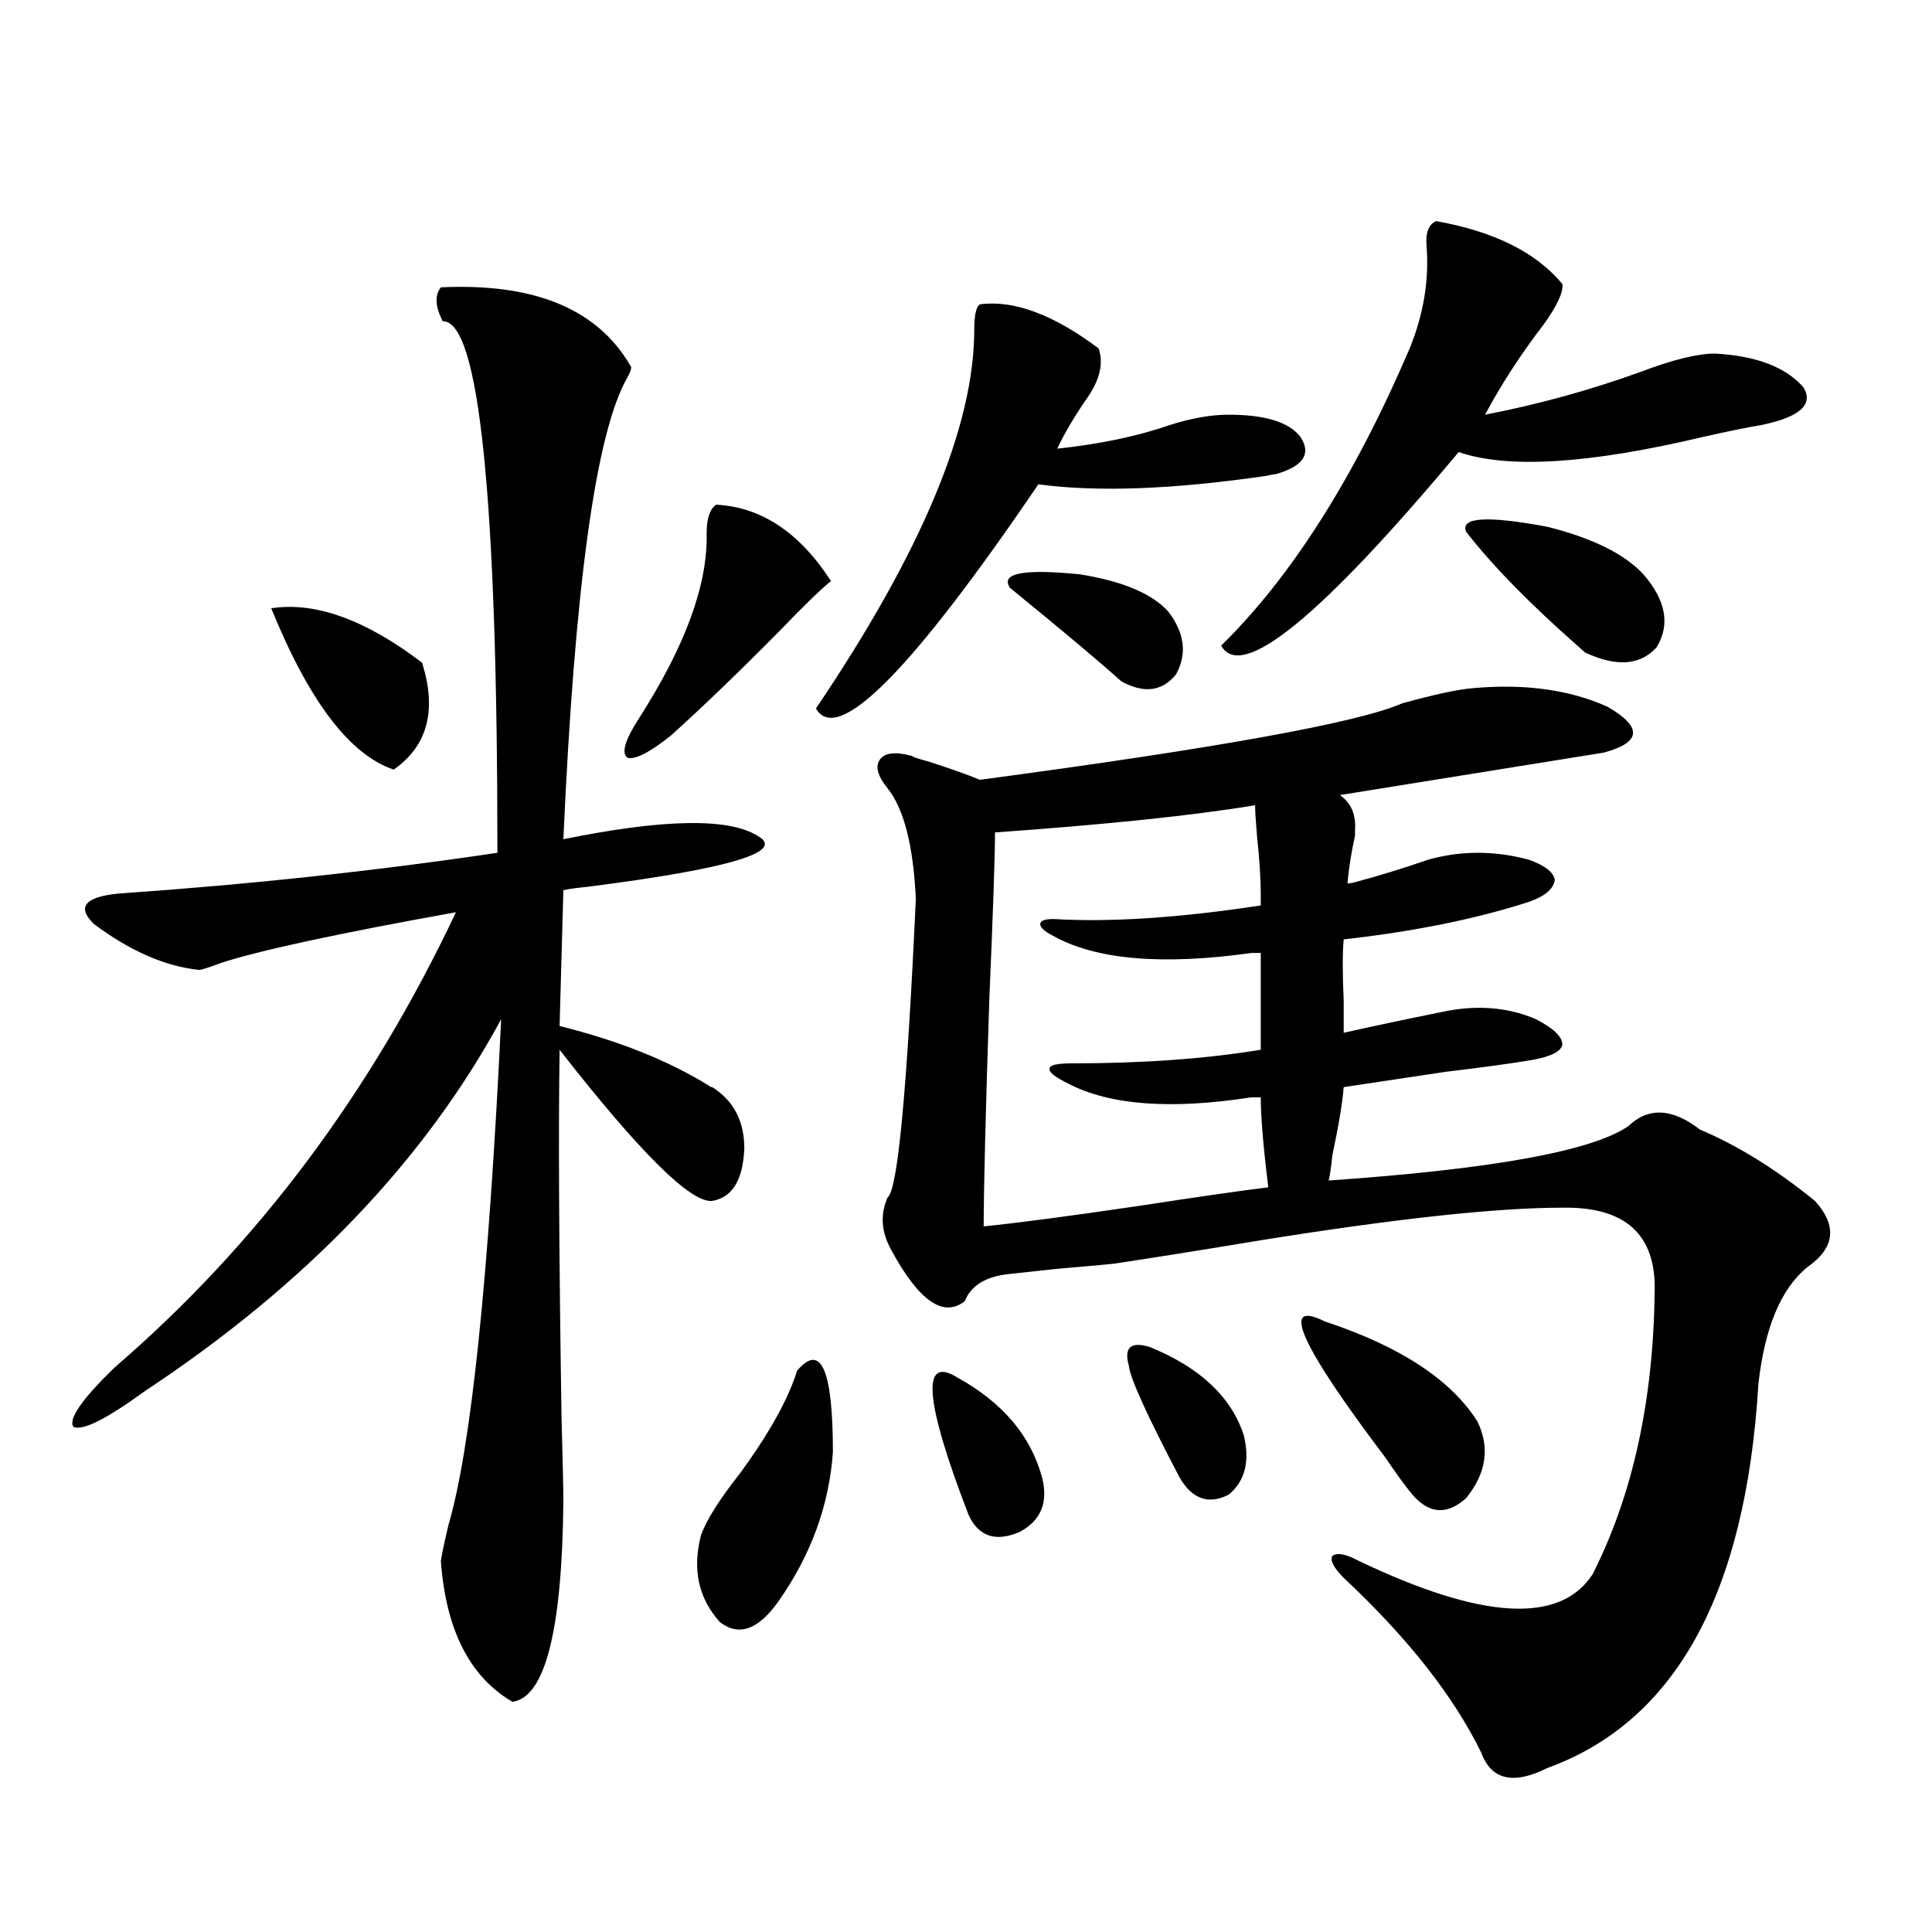 <?xml version="1.0" encoding="utf-8"?>
<!-- Generator: Adobe Illustrator 16.0.0, SVG Export Plug-In . SVG Version: 6.00 Build 0)  -->
<!DOCTYPE svg PUBLIC "-//W3C//DTD SVG 1.1//EN" "http://www.w3.org/Graphics/SVG/1.1/DTD/svg11.dtd">
<svg version="1.1" id="图层_1" xmlns="http://www.w3.org/2000/svg" xmlns:xlink="http://www.w3.org/1999/xlink" x="0px" y="0px"
	 width="1000px" height="1000px" viewBox="0 0 1000 1000" enable-background="new 0 0 1000 1000" xml:space="preserve">
<path d="M228.189,148.73c48.779-2.334,81.614,11.426,98.534,41.309c0,1.182-0.655,2.939-1.951,5.273
	c-16.265,28.125-27.316,107.817-33.17,239.063c52.026-10.547,85.517-11.123,100.485-1.758c14.954,8.213-14.313,17.002-87.803,26.367
	c-5.854,0.591-10.091,1.182-12.683,1.758l-1.951,70.313c30.563,7.622,56.249,17.881,77.071,30.762
	c0.641,0.591,1.296,0.879,1.951,0.879c11.052,7.031,16.585,17.578,16.585,31.641c-0.655,16.411-6.188,25.488-16.585,27.246
	c-11.066,1.182-37.407-24.897-79.022-78.223c-0.655,41.021-0.335,104.014,0.976,188.965c0.641,24.033,0.976,38.975,0.976,44.824
	c-0.655,66.797-9.436,101.363-26.341,103.711c-22.118-12.895-34.48-37.216-37.072-72.949c0.641-4.092,1.951-10.244,3.902-18.457
	c11.707-39.839,20.808-127.139,27.316-261.914c-39.679,73.252-101.141,137.412-184.386,192.48
	c-20.167,14.653-32.529,20.806-37.072,18.457c-2.606-4.092,4.543-14.351,21.463-30.762
	c73.489-63.281,132.345-141.792,176.581-235.547c-61.797,11.138-102.437,19.927-121.948,26.367
	c-4.558,1.758-8.14,2.939-10.731,3.516c-17.561-1.758-35.776-9.668-54.633-23.73c-9.115-8.789-4.878-14.063,12.683-15.82
	c67.636-4.683,133-11.714,196.093-21.094c0-183.979-9.436-275.674-28.292-275.098C225.263,158.701,224.928,152.837,228.189,148.73z
	 M140.387,314.844c22.759-3.516,48.779,5.864,78.047,28.125c7.805,24.609,2.927,43.066-14.634,55.371
	C181.026,390.732,159.898,362.896,140.387,314.844z M370.625,261.23c23.414,1.182,43.246,14.365,59.511,39.551
	c-4.558,3.516-13.338,12.017-26.341,25.488c-20.822,21.094-39.679,39.263-56.584,54.492c-11.066,8.789-18.536,12.607-22.438,11.426
	c-3.262-2.334-1.311-9.077,5.854-20.215c24.055-37.49,35.762-69.434,35.121-95.801C365.747,268.564,367.363,263.579,370.625,261.23z
	 M412.575,709.473c12.348-14.639,18.536-0.576,18.536,42.188c-1.951,27.549-11.387,53.325-28.292,77.344
	c-10.411,14.64-20.487,18.155-30.243,10.547c-11.066-12.305-14.313-27.246-9.756-44.824c2.592-7.607,9.421-18.457,20.487-32.52
	C398.262,741.704,408.018,724.126,412.575,709.473z M507.207,157.52c17.561-2.334,38.048,5.273,61.462,22.852
	c2.592,7.622,0.641,16.123-5.854,25.488c-6.509,9.38-11.707,18.169-15.609,26.367c22.104-2.334,41.615-6.44,58.535-12.305
	c11.052-3.516,21.128-5.273,30.243-5.273c18.856,0,31.219,3.818,37.072,11.426c5.854,8.789,1.616,15.244-12.683,19.336
	c-0.655,0-2.286,0.303-4.878,0.879c-48.139,7.031-87.482,8.501-118.046,4.395c-65.699,96.68-104.067,135.352-115.119,116.016
	c54.633-80.859,81.949-146.187,81.949-195.996C504.28,163.096,505.256,158.701,507.207,157.52z M762.811,356.152
	c26.661-2.334,49.755,0.879,69.267,9.668c18.201,10.547,17.561,18.457-1.951,23.73l-136.582,21.973
	c5.854,4.106,8.445,10.259,7.805,18.457c0,1.182,0,2.061,0,2.637c-1.951,8.789-3.262,17.002-3.902,24.609
	c1.296,0,2.927-0.288,4.878-0.879c11.052-2.925,23.414-6.729,37.072-11.426c16.905-4.683,34.146-4.683,51.706,0
	c8.445,2.939,13.003,6.455,13.658,10.547c-0.655,4.697-5.213,8.501-13.658,11.426c-27.316,8.789-59.19,15.244-95.607,19.336
	c-0.655,7.031-0.655,17.578,0,31.641c0,7.622,0,13.184,0,16.699c15.609-3.516,32.194-7.031,49.755-10.547
	c18.201-4.092,34.786-2.925,49.755,3.516c9.101,4.697,13.658,9.092,13.658,13.184c-0.655,3.516-5.854,6.152-15.609,7.91
	c-10.411,1.758-25.365,3.818-44.877,6.152c-23.414,3.516-40.975,6.152-52.682,7.91c-0.655,8.213-2.606,19.927-5.854,35.156
	c-0.655,6.455-1.311,10.85-1.951,13.184c84.541-5.85,136.247-15.229,155.118-28.125c10.396-9.956,22.759-9.365,37.072,1.758
	c19.512,8.213,39.344,20.518,59.511,36.914c11.707,12.896,10.396,24.321-3.902,34.277c-13.658,11.138-22.118,31.353-25.365,60.645
	c-6.509,108.408-42.926,174.601-109.266,198.633c-17.561,8.789-28.947,6.152-34.146-7.91
	c-14.313-29.306-38.048-59.477-71.218-90.527c-5.213-5.273-7.164-9.077-5.854-11.426c2.592-1.758,7.149-0.879,13.658,2.637
	c63.733,30.46,104.053,32.809,120.973,7.031c20.808-41.006,31.539-89.937,32.194-146.777c0.641-29.292-15.289-43.643-47.804-43.066
	c-33.825,0-85.531,5.576-155.118,16.699c-31.874,5.273-57.56,9.38-77.071,12.305c-5.854,0.591-15.609,1.47-29.268,2.637
	c-11.066,1.182-19.191,2.061-24.39,2.637c-12.362,1.182-20.167,5.864-23.414,14.063c-11.066,8.789-23.749,0-38.048-26.367
	c-5.213-9.365-5.854-18.457-1.951-27.246c5.198-3.516,10.076-55.068,14.634-154.688c-1.311-27.534-6.188-46.582-14.634-57.129
	c-5.213-6.44-6.509-11.426-3.902-14.941c2.592-3.516,8.125-4.092,16.585-1.758c0.641,0.591,3.247,1.47,7.805,2.637
	c11.052,3.516,20.152,6.743,27.316,9.668c122.924-16.396,195.758-29.58,218.531-39.551
	C742.644,359.38,755.006,356.743,762.811,356.152z M495.5,712.988c23.414,12.896,38.048,30.186,43.901,51.855
	c3.247,12.896-0.655,22.275-11.707,28.125c-12.362,5.273-21.143,2.349-26.341-8.789C478.58,725.005,476.629,701.274,495.5,712.988z
	 M647.691,493.262c-46.188,6.455-80.333,3.516-102.437-8.789c-4.558-2.334-6.829-4.395-6.829-6.152s2.271-2.637,6.829-2.637
	c29.268,1.758,65.029-0.576,107.314-7.031V462.5c0-7.607-0.655-17.578-1.951-29.883c-0.655-7.607-0.976-12.881-0.976-15.82
	c-31.874,5.273-76.751,9.971-134.631,14.063c0,11.729-0.976,40.43-2.927,86.133c-1.951,59.189-2.927,98.438-2.927,117.773
	c17.561-1.758,44.222-5.273,79.998-10.547c30.563-4.683,53.002-7.91,67.315-9.668c-2.606-21.094-3.902-36.611-3.902-46.582h-4.878
	c-41.63,6.455-73.169,4.106-94.632-7.031c-7.164-3.516-10.411-6.152-9.756-7.91c0-1.758,3.902-2.637,11.707-2.637
	c36.417,0,68.932-2.334,97.559-7.031v-50.098H647.691z M604.766,316.602c8.445,11.138,9.756,21.973,3.902,32.52
	c-7.164,8.789-16.585,9.971-28.292,3.516c-11.066-9.956-30.243-26.064-57.56-48.34c-5.213-7.607,6.829-9.956,36.097-7.031
	C581.017,300.781,596.306,307.236,604.766,316.602z M595.01,697.168c26.006,10.547,42.271,25.791,48.779,45.703
	c3.247,13.486,0.641,23.73-7.805,30.762c-10.411,5.273-18.871,2.349-25.365-8.789c-16.92-32.217-25.7-51.553-26.341-58.008
	C581.672,697.471,585.254,694.243,595.01,697.168z M743.299,114.453c29.908,5.273,51.706,16.123,65.364,32.52
	c0.641,4.106-2.606,11.138-9.756,21.094c-11.707,15.244-21.798,30.762-30.243,46.582c27.316-5.273,53.978-12.593,79.998-21.973
	c16.905-6.44,29.908-9.668,39.023-9.668c21.463,1.182,36.737,7.031,45.853,17.578c5.198,8.789-1.951,15.244-21.463,19.336
	c-7.164,1.182-17.24,3.228-30.243,6.152c-59.19,14.063-101.461,16.699-126.826,7.91c-71.553,85.557-112.527,118.955-122.924,100.195
	c36.417-35.732,68.932-87.012,97.559-153.809c7.149-17.578,10.076-35.156,8.78-52.734
	C737.766,120.605,739.396,116.211,743.299,114.453z M685.739,683.984c39.023,12.896,65.364,30.186,79.022,51.855
	c6.494,13.486,4.543,26.67-5.854,39.551c-10.411,9.38-20.167,8.213-29.268-3.516c-3.262-4.092-7.484-9.956-12.683-17.578
	C672.722,695.713,662.325,672.271,685.739,683.984z M850.613,297.266c11.707,13.486,13.979,26.079,6.829,37.793
	c-8.46,9.38-20.822,10.259-37.072,2.637c-0.655-0.576-1.631-1.455-2.927-2.637c-25.365-22.261-44.877-42.188-58.535-59.766
	c-3.262-7.607,10.731-8.486,41.95-2.637C824.272,278.521,840.857,286.719,850.613,297.266z"/>
</svg>
